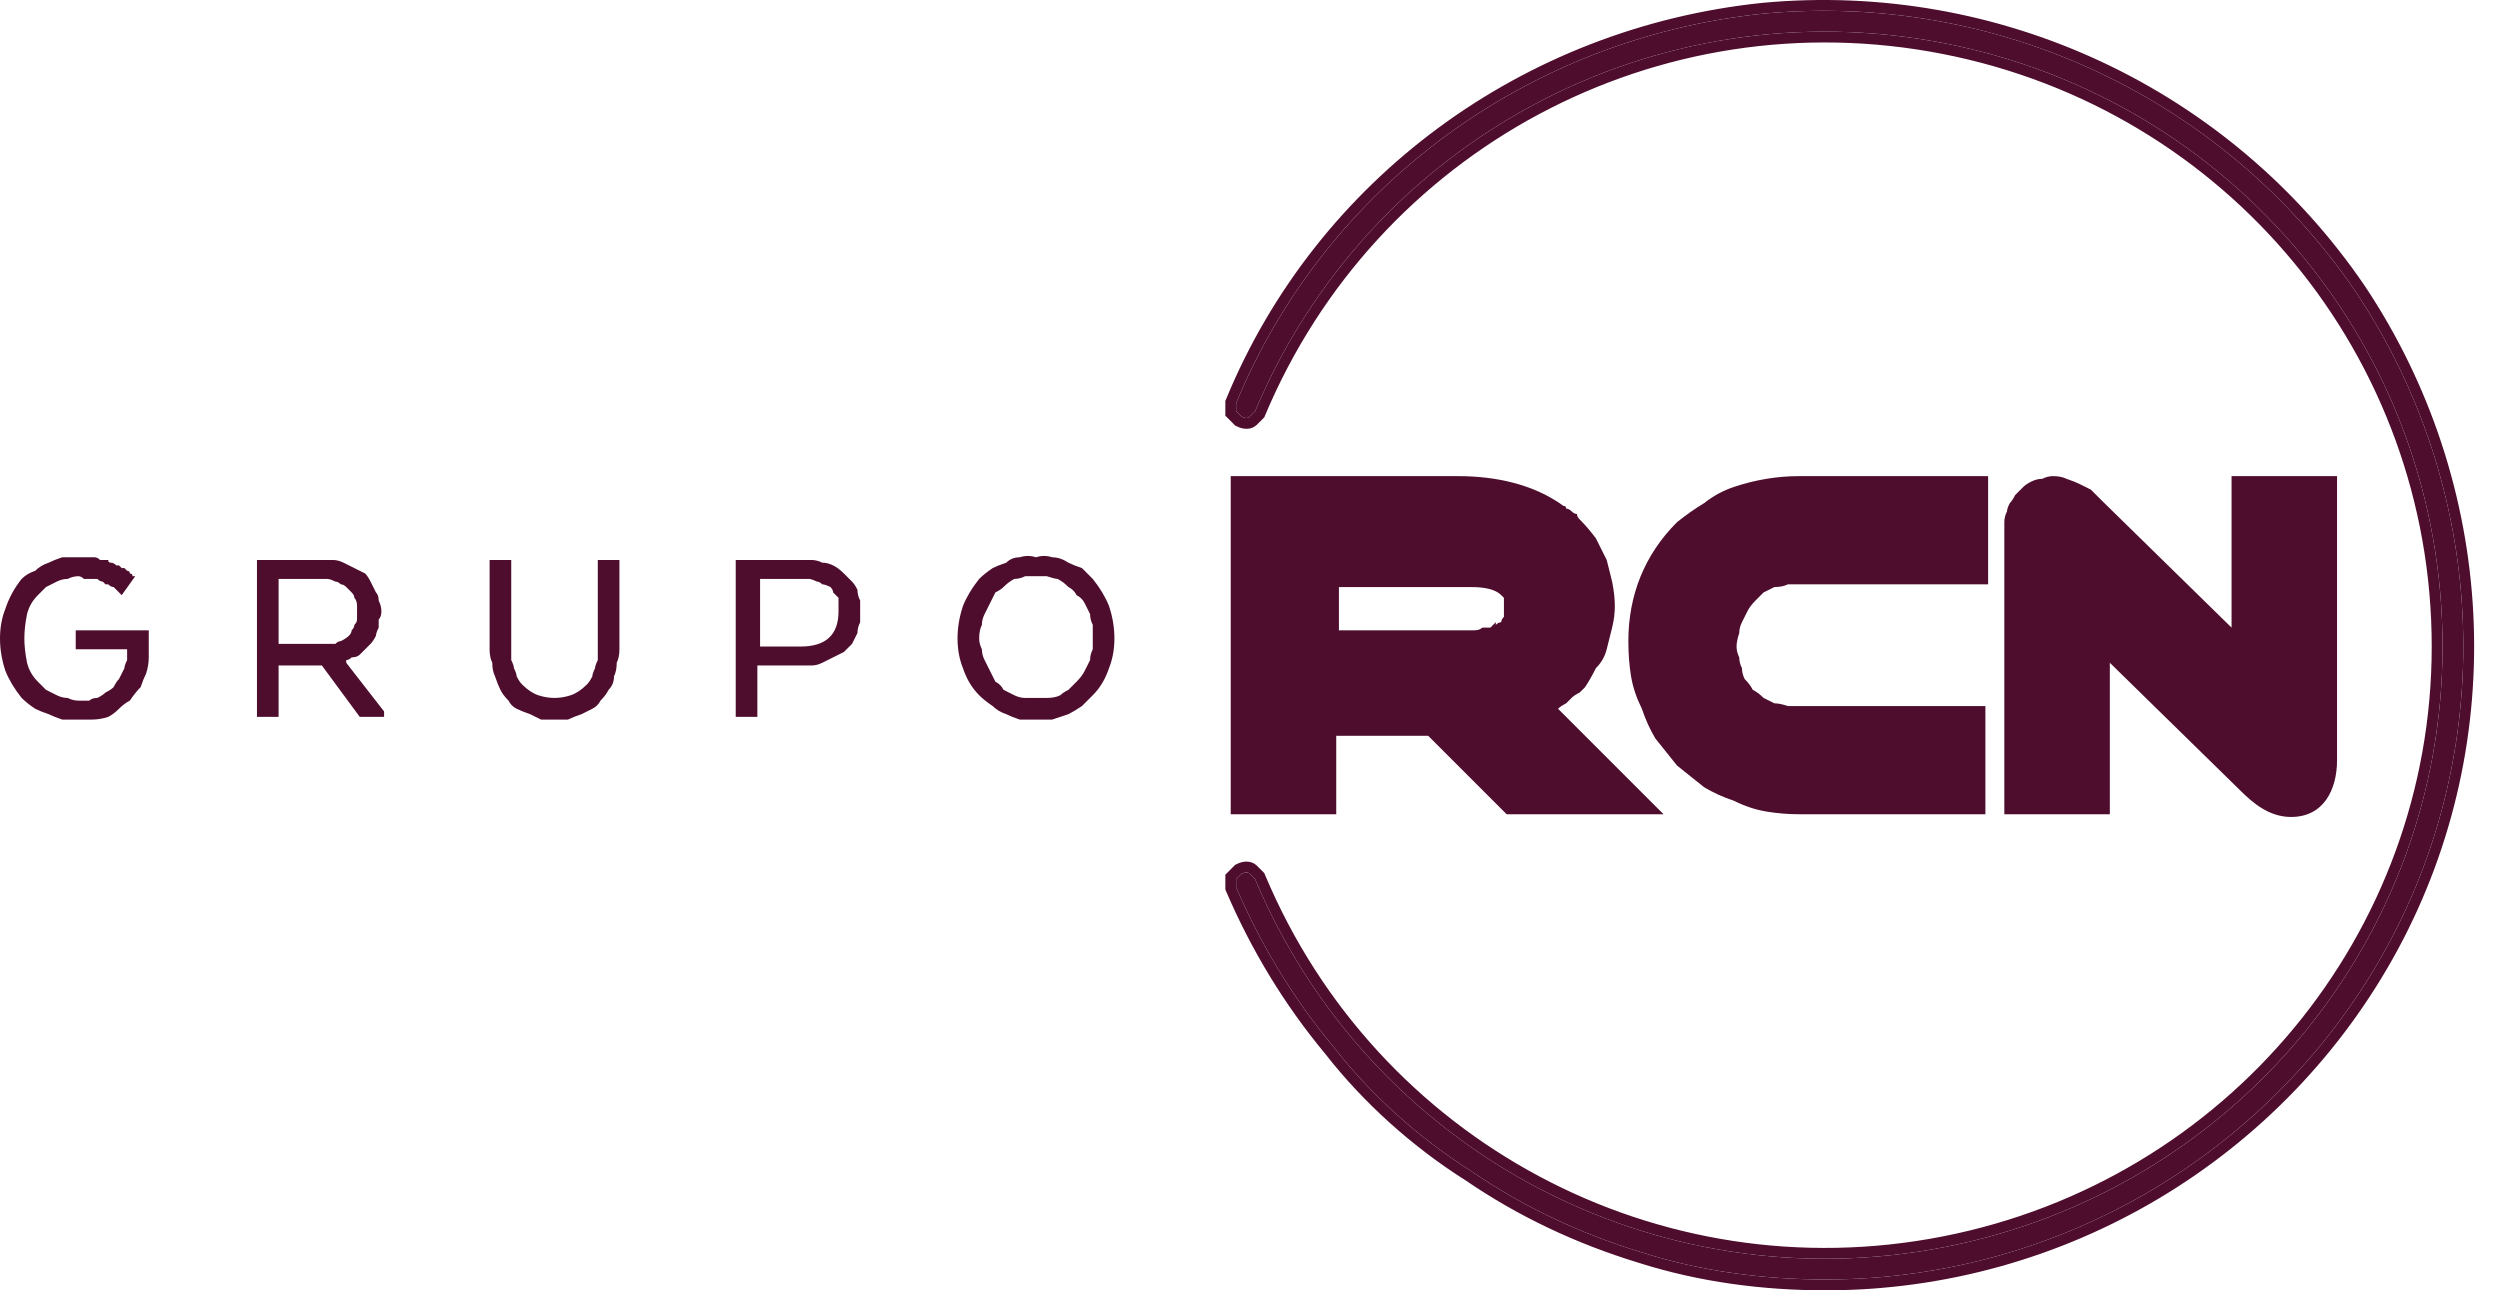 <svg width="93" height="48" viewBox="0 0 93 48" fill="none" xmlns="http://www.w3.org/2000/svg">
<path d="M67.921 47.597C65.607 47.597 63.292 47.296 61.079 46.591C58.764 45.887 56.651 44.881 54.739 43.573C52.828 42.365 51.016 40.755 49.608 38.944C48.098 37.133 46.891 35.12 45.985 33.007C45.985 32.873 45.985 32.772 45.985 32.705C46.052 32.638 46.12 32.571 46.187 32.504C46.321 32.437 46.421 32.437 46.488 32.504C46.556 32.571 46.623 32.638 46.69 32.705C50.916 42.768 61.582 48.503 72.348 46.39C83.115 44.277 90.863 34.919 90.863 24.052C90.863 13.084 83.115 3.726 72.348 1.613C61.582 -0.5 50.916 5.235 46.69 15.298C46.623 15.365 46.556 15.432 46.488 15.499C46.421 15.566 46.321 15.566 46.187 15.499C46.12 15.432 46.052 15.365 45.985 15.298C45.985 15.231 45.985 15.13 45.985 14.996C49.306 6.946 56.852 1.412 65.607 0.506C74.26 -0.299 82.713 3.625 87.643 10.87C92.473 18.115 92.976 27.473 88.85 35.12C84.725 42.768 76.675 47.597 67.921 47.597Z" fill="#4F0D2E"/>
<path fill-rule="evenodd" clip-rule="evenodd" d="M46.69 32.705C50.916 42.768 61.582 48.503 72.348 46.39C83.115 44.277 90.863 34.919 90.863 24.052C90.863 13.084 83.115 3.726 72.348 1.613C61.582 -0.5 50.916 5.235 46.69 15.298L46.488 15.499C46.421 15.566 46.321 15.566 46.187 15.499L45.985 15.298V14.996C49.306 6.946 56.852 1.412 65.607 0.506C74.26 -0.299 82.713 3.625 87.643 10.87C92.473 18.115 92.976 27.473 88.85 35.12C84.725 42.768 76.675 47.597 67.921 47.597C65.607 47.597 63.292 47.296 61.079 46.591C58.764 45.887 56.651 44.881 54.739 43.573C52.828 42.365 51.016 40.755 49.608 38.944C48.098 37.133 46.891 35.12 45.985 33.007V32.705L46.187 32.504C46.321 32.437 46.421 32.437 46.488 32.504L46.69 32.705ZM49.294 39.196C47.761 37.355 46.535 35.311 45.615 33.166L45.583 33.09V32.539L45.948 32.173L46.007 32.144C46.19 32.052 46.517 31.963 46.773 32.219L47.03 32.477L47.061 32.55C51.213 42.437 61.693 48.071 72.271 45.995C82.851 43.919 90.46 34.724 90.46 24.052C90.46 13.278 82.85 4.084 72.271 2.008C61.693 -0.068 51.213 5.566 47.061 15.454L47.03 15.526L46.773 15.784C46.517 16.04 46.19 15.951 46.007 15.859L45.948 15.83L45.583 15.464V14.916L45.613 14.842C48.992 6.652 56.668 1.026 65.565 0.106L65.569 0.105C74.368 -0.713 82.962 3.277 87.976 10.644L87.978 10.647C92.889 18.014 93.402 27.531 89.205 35.311C85.009 43.089 76.823 48 67.921 48C65.573 48 63.218 47.694 60.959 46.976C58.611 46.261 56.463 45.239 54.518 43.909C52.573 42.68 50.731 41.042 49.294 39.196Z" fill="#4F0D2E"/>
<path fill-rule="evenodd" clip-rule="evenodd" d="M73.857 26.265V30.29H66.914C66.511 30.29 66.109 30.256 65.707 30.189C65.304 30.122 64.901 29.988 64.499 29.787C64.097 29.653 63.728 29.485 63.392 29.284C63.057 29.015 62.721 28.747 62.386 28.479C62.118 28.143 61.849 27.808 61.581 27.473C61.38 27.137 61.212 26.768 61.078 26.366C60.877 25.963 60.742 25.561 60.675 25.158C60.608 24.756 60.575 24.32 60.575 23.85C60.575 22.14 61.178 20.63 62.386 19.423C62.721 19.154 63.057 18.92 63.392 18.718C63.728 18.45 64.097 18.249 64.499 18.115C64.901 17.98 65.304 17.88 65.707 17.813C66.109 17.746 66.511 17.712 66.914 17.712H73.958V21.737H66.914C66.78 21.737 66.646 21.737 66.511 21.737C66.377 21.804 66.21 21.838 66.008 21.838C65.874 21.905 65.74 21.972 65.606 22.039C65.472 22.173 65.371 22.274 65.304 22.341C65.17 22.475 65.069 22.609 65.002 22.743C64.935 22.877 64.868 23.012 64.801 23.146C64.734 23.28 64.7 23.414 64.7 23.548C64.633 23.75 64.6 23.917 64.6 24.051C64.6 24.186 64.633 24.32 64.7 24.454C64.7 24.588 64.734 24.722 64.801 24.856C64.801 24.991 64.835 25.125 64.901 25.259C65.036 25.393 65.136 25.527 65.203 25.661C65.338 25.728 65.472 25.829 65.606 25.963C65.74 26.03 65.874 26.097 66.008 26.164C66.143 26.164 66.31 26.198 66.511 26.265C66.646 26.265 66.78 26.265 66.914 26.265H73.857ZM86.938 17.712V28.277C86.938 29.384 86.435 30.391 85.227 30.391C84.422 30.391 83.819 29.887 83.316 29.384L78.486 24.655V30.29H74.561V19.725C74.561 19.59 74.561 19.49 74.561 19.423C74.561 19.288 74.595 19.154 74.662 19.02C74.662 18.953 74.695 18.852 74.763 18.718C74.83 18.651 74.897 18.551 74.964 18.416C75.031 18.349 75.132 18.249 75.266 18.115C75.333 18.047 75.433 17.98 75.567 17.913C75.702 17.846 75.836 17.813 75.97 17.813C76.104 17.746 76.238 17.712 76.373 17.712C76.574 17.712 76.742 17.746 76.876 17.813C77.077 17.88 77.245 17.947 77.379 18.014C77.513 18.081 77.647 18.148 77.781 18.215C77.915 18.349 78.05 18.484 78.184 18.618L83.014 23.347V17.712H86.938ZM4.729 24.152H2.817V23.448H5.534V23.951C5.534 24.085 5.534 24.253 5.534 24.454C5.534 24.655 5.501 24.856 5.434 25.058C5.367 25.192 5.299 25.359 5.232 25.561C5.098 25.695 4.964 25.863 4.83 26.064C4.696 26.131 4.562 26.232 4.427 26.366C4.293 26.5 4.159 26.6 4.025 26.668C3.824 26.735 3.622 26.768 3.421 26.768C3.287 26.768 3.119 26.768 2.918 26.768C2.717 26.768 2.516 26.768 2.314 26.768C2.113 26.701 1.945 26.634 1.811 26.567C1.61 26.5 1.442 26.433 1.308 26.366C1.107 26.232 0.939 26.097 0.805 25.963C0.537 25.628 0.335 25.292 0.201 24.957C0.067 24.555 0 24.152 0 23.75C0 23.347 0.067 22.978 0.201 22.643C0.335 22.24 0.537 21.871 0.805 21.536C0.939 21.402 1.107 21.301 1.308 21.234C1.442 21.1 1.61 20.999 1.811 20.932C1.945 20.865 2.113 20.798 2.314 20.731C2.516 20.731 2.717 20.731 2.918 20.731C2.985 20.731 3.052 20.731 3.119 20.731C3.186 20.731 3.253 20.731 3.321 20.731C3.388 20.731 3.455 20.731 3.522 20.731C3.589 20.731 3.656 20.764 3.723 20.831C3.79 20.831 3.824 20.831 3.824 20.831C3.891 20.831 3.958 20.831 4.025 20.831C4.025 20.898 4.058 20.932 4.126 20.932C4.193 20.932 4.26 20.966 4.327 21.033C4.327 21.033 4.36 21.033 4.427 21.033C4.427 21.033 4.461 21.066 4.528 21.133C4.528 21.133 4.562 21.133 4.629 21.133C4.629 21.133 4.662 21.167 4.729 21.234C4.796 21.234 4.83 21.267 4.83 21.334C4.897 21.334 4.931 21.368 4.931 21.435H5.031L4.528 22.14C4.461 22.072 4.394 22.005 4.327 21.938C4.26 21.871 4.226 21.838 4.226 21.838C4.159 21.838 4.092 21.804 4.025 21.737C4.025 21.737 3.991 21.737 3.924 21.737C3.857 21.67 3.824 21.636 3.824 21.636C3.757 21.636 3.689 21.603 3.622 21.536C3.555 21.536 3.455 21.536 3.321 21.536C3.253 21.536 3.186 21.536 3.119 21.536C3.052 21.469 2.985 21.435 2.918 21.435C2.784 21.435 2.65 21.469 2.516 21.536C2.381 21.536 2.247 21.569 2.113 21.636C1.979 21.703 1.845 21.771 1.711 21.838C1.643 21.905 1.543 22.005 1.409 22.14C1.207 22.341 1.073 22.576 1.006 22.844C0.939 23.179 0.906 23.481 0.906 23.75C0.906 24.018 0.939 24.32 1.006 24.655C1.073 24.923 1.207 25.158 1.409 25.359C1.543 25.494 1.643 25.594 1.711 25.661C1.845 25.728 1.979 25.796 2.113 25.863C2.247 25.93 2.381 25.963 2.516 25.963C2.65 26.03 2.784 26.064 2.918 26.064C3.052 26.064 3.186 26.064 3.321 26.064C3.388 25.997 3.488 25.963 3.622 25.963C3.757 25.896 3.857 25.829 3.924 25.762C4.058 25.695 4.159 25.628 4.226 25.561C4.293 25.427 4.36 25.326 4.427 25.259C4.494 25.125 4.562 24.991 4.629 24.856C4.629 24.789 4.662 24.689 4.729 24.555C4.729 24.42 4.729 24.286 4.729 24.152ZM9.559 20.831H11.873C12.075 20.831 12.242 20.831 12.377 20.831C12.511 20.831 12.645 20.865 12.779 20.932C12.913 20.999 13.047 21.066 13.182 21.133C13.316 21.2 13.45 21.267 13.584 21.334C13.651 21.402 13.718 21.502 13.785 21.636C13.852 21.771 13.919 21.905 13.986 22.039C14.054 22.106 14.087 22.207 14.087 22.341C14.154 22.475 14.188 22.609 14.188 22.743C14.188 22.877 14.154 22.978 14.087 23.045C14.087 23.179 14.087 23.28 14.087 23.347C14.02 23.481 13.986 23.582 13.986 23.649C13.919 23.783 13.852 23.884 13.785 23.951C13.718 24.018 13.651 24.085 13.584 24.152C13.517 24.219 13.45 24.286 13.383 24.353C13.316 24.42 13.215 24.454 13.081 24.454C13.014 24.521 12.947 24.555 12.88 24.555V24.655L14.288 26.466V26.668H13.383L11.974 24.756H10.364V26.668H9.559V20.831ZM13.282 22.743C13.282 22.676 13.282 22.609 13.282 22.542C13.282 22.408 13.249 22.307 13.182 22.24C13.182 22.173 13.148 22.106 13.081 22.039C13.014 21.972 12.947 21.905 12.88 21.838C12.813 21.771 12.745 21.737 12.678 21.737C12.611 21.67 12.544 21.636 12.477 21.636C12.343 21.569 12.242 21.536 12.175 21.536C12.041 21.536 11.941 21.536 11.873 21.536H10.364V23.951H11.974C12.041 23.951 12.108 23.951 12.175 23.951C12.309 23.951 12.41 23.951 12.477 23.951C12.544 23.884 12.611 23.85 12.678 23.85C12.813 23.783 12.913 23.716 12.98 23.649C13.047 23.582 13.081 23.515 13.081 23.448C13.148 23.381 13.182 23.313 13.182 23.246C13.249 23.179 13.282 23.112 13.282 23.045C13.282 22.978 13.282 22.877 13.282 22.743ZM20.628 26.768C20.494 26.768 20.326 26.768 20.125 26.768C19.99 26.701 19.856 26.634 19.722 26.567C19.521 26.5 19.353 26.433 19.219 26.366C19.085 26.299 18.984 26.198 18.917 26.064C18.783 25.93 18.682 25.796 18.615 25.661C18.548 25.527 18.481 25.359 18.414 25.158C18.347 25.024 18.313 24.856 18.313 24.655C18.246 24.521 18.213 24.353 18.213 24.152V20.831H19.018V24.152C19.018 24.286 19.018 24.42 19.018 24.555C19.085 24.689 19.118 24.789 19.118 24.856C19.185 24.991 19.219 25.091 19.219 25.158C19.286 25.292 19.353 25.393 19.42 25.46C19.621 25.661 19.823 25.796 20.024 25.863C20.225 25.93 20.426 25.963 20.628 25.963C20.829 25.963 21.03 25.93 21.231 25.863C21.433 25.796 21.634 25.661 21.835 25.46C21.902 25.393 21.969 25.292 22.036 25.158C22.036 25.091 22.07 24.991 22.137 24.856C22.137 24.789 22.171 24.689 22.238 24.555C22.238 24.42 22.238 24.286 22.238 24.152V20.831H23.043V24.152C23.043 24.353 23.009 24.521 22.942 24.655C22.942 24.856 22.908 25.024 22.841 25.158C22.841 25.359 22.774 25.527 22.64 25.661C22.573 25.796 22.472 25.93 22.338 26.064C22.271 26.198 22.171 26.299 22.036 26.366C21.902 26.433 21.768 26.5 21.634 26.567C21.433 26.634 21.265 26.701 21.131 26.768C20.93 26.768 20.762 26.768 20.628 26.768ZM29.784 20.831C29.918 20.831 30.053 20.831 30.187 20.831C30.321 20.831 30.455 20.865 30.589 20.932C30.723 20.932 30.858 20.966 30.992 21.033C31.126 21.1 31.26 21.2 31.394 21.334C31.461 21.402 31.562 21.502 31.696 21.636C31.763 21.703 31.83 21.804 31.897 21.938C31.897 22.072 31.931 22.207 31.998 22.341C31.998 22.475 31.998 22.609 31.998 22.743C31.998 22.877 31.998 23.012 31.998 23.146C31.931 23.28 31.897 23.414 31.897 23.548C31.83 23.682 31.763 23.817 31.696 23.951C31.562 24.085 31.461 24.186 31.394 24.253C31.26 24.32 31.126 24.387 30.992 24.454C30.858 24.521 30.723 24.588 30.589 24.655C30.455 24.722 30.321 24.756 30.187 24.756C30.053 24.756 29.885 24.756 29.684 24.756H28.174V26.668H27.369V20.831H29.784ZM31.193 22.743C31.193 22.676 31.193 22.609 31.193 22.542C31.193 22.408 31.193 22.307 31.193 22.24C31.126 22.173 31.059 22.106 30.992 22.039C30.992 21.972 30.958 21.905 30.891 21.838C30.757 21.771 30.656 21.737 30.589 21.737C30.522 21.67 30.455 21.636 30.388 21.636C30.254 21.569 30.153 21.536 30.086 21.536C29.952 21.536 29.851 21.536 29.784 21.536H28.275V24.051H29.784C30.723 24.051 31.193 23.615 31.193 22.743ZM38.538 26.768C38.337 26.768 38.136 26.768 37.935 26.768C37.733 26.701 37.566 26.634 37.432 26.567C37.23 26.5 37.063 26.399 36.928 26.265C36.727 26.131 36.559 25.997 36.425 25.863C36.157 25.594 35.956 25.259 35.822 24.856C35.688 24.521 35.62 24.152 35.62 23.75C35.62 23.347 35.688 22.945 35.822 22.542C35.956 22.207 36.157 21.871 36.425 21.536C36.559 21.402 36.727 21.267 36.928 21.133C37.063 21.066 37.23 20.999 37.432 20.932C37.566 20.798 37.733 20.731 37.935 20.731C38.136 20.664 38.337 20.664 38.538 20.731C38.74 20.664 38.941 20.664 39.142 20.731C39.343 20.731 39.545 20.798 39.746 20.932C39.88 20.999 40.048 21.066 40.249 21.133C40.383 21.267 40.517 21.402 40.651 21.536C40.92 21.871 41.121 22.207 41.255 22.542C41.389 22.945 41.456 23.347 41.456 23.75C41.456 24.152 41.389 24.521 41.255 24.856C41.121 25.259 40.92 25.594 40.651 25.863C40.517 25.997 40.383 26.131 40.249 26.265C40.048 26.399 39.88 26.5 39.746 26.567C39.545 26.634 39.343 26.701 39.142 26.768C38.941 26.768 38.74 26.768 38.538 26.768ZM38.538 25.963C38.673 25.963 38.807 25.963 38.941 25.963C39.142 25.963 39.31 25.93 39.444 25.863C39.511 25.796 39.612 25.728 39.746 25.661C39.88 25.527 39.981 25.427 40.048 25.359C40.182 25.225 40.283 25.091 40.35 24.957C40.417 24.823 40.484 24.689 40.551 24.555C40.551 24.42 40.584 24.286 40.651 24.152C40.651 24.018 40.651 23.884 40.651 23.75C40.651 23.615 40.651 23.448 40.651 23.246C40.584 23.112 40.551 22.978 40.551 22.844C40.484 22.71 40.417 22.576 40.35 22.441C40.283 22.307 40.182 22.207 40.048 22.14C39.981 22.005 39.88 21.905 39.746 21.838C39.612 21.703 39.478 21.603 39.343 21.536C39.276 21.536 39.142 21.502 38.941 21.435C38.807 21.435 38.673 21.435 38.538 21.435C38.404 21.435 38.27 21.435 38.136 21.435C38.002 21.502 37.868 21.536 37.733 21.536C37.599 21.603 37.465 21.703 37.331 21.838C37.264 21.905 37.163 21.972 37.029 22.039C36.962 22.173 36.895 22.307 36.828 22.441C36.761 22.576 36.694 22.71 36.627 22.844C36.559 22.978 36.526 23.112 36.526 23.246C36.459 23.381 36.425 23.548 36.425 23.75C36.425 23.884 36.459 24.018 36.526 24.152C36.526 24.286 36.559 24.42 36.627 24.555C36.694 24.689 36.761 24.823 36.828 24.957C36.895 25.091 36.962 25.225 37.029 25.359C37.163 25.427 37.264 25.527 37.331 25.661C37.465 25.728 37.599 25.796 37.733 25.863C37.868 25.93 38.002 25.963 38.136 25.963C38.27 25.963 38.404 25.963 38.538 25.963Z" fill="#4F0D2E"/>
<path fill-rule="evenodd" clip-rule="evenodd" d="M61.883 30.29H56.047L53.129 27.372H49.708V30.29H45.783V17.712H54.236C55.644 17.712 57.053 18.014 58.16 18.819C58.227 18.819 58.261 18.852 58.261 18.92C58.328 18.92 58.395 18.953 58.462 19.02C58.529 19.087 58.596 19.121 58.663 19.121C58.663 19.188 58.697 19.255 58.764 19.322C58.965 19.523 59.166 19.758 59.367 20.026C59.502 20.295 59.636 20.563 59.77 20.831C59.837 21.1 59.904 21.368 59.971 21.636C60.038 21.972 60.072 22.274 60.072 22.542C60.072 22.81 60.038 23.079 59.971 23.347C59.904 23.615 59.837 23.884 59.77 24.152C59.703 24.42 59.569 24.655 59.367 24.856C59.233 25.125 59.099 25.359 58.965 25.561C58.898 25.628 58.831 25.695 58.764 25.762C58.629 25.829 58.529 25.896 58.462 25.963C58.395 26.03 58.328 26.097 58.261 26.164C58.126 26.232 58.026 26.299 57.959 26.366L61.883 30.29ZM55.644 23.246C55.711 23.179 55.778 23.146 55.846 23.146C55.846 23.079 55.879 23.012 55.946 22.945C55.946 22.945 55.946 22.911 55.946 22.844C55.946 22.777 55.946 22.71 55.946 22.643C55.946 22.576 55.946 22.542 55.946 22.542C55.946 22.475 55.946 22.408 55.946 22.341C55.946 22.341 55.946 22.307 55.946 22.24C55.879 22.173 55.846 22.14 55.846 22.14C55.544 21.838 54.94 21.838 54.638 21.838H49.808V23.448H54.638C54.705 23.448 54.772 23.448 54.839 23.448C54.974 23.448 55.074 23.414 55.141 23.347C55.275 23.347 55.376 23.347 55.443 23.347C55.51 23.28 55.577 23.213 55.644 23.146V23.246Z" fill="#4F0D2E"/>
</svg>
